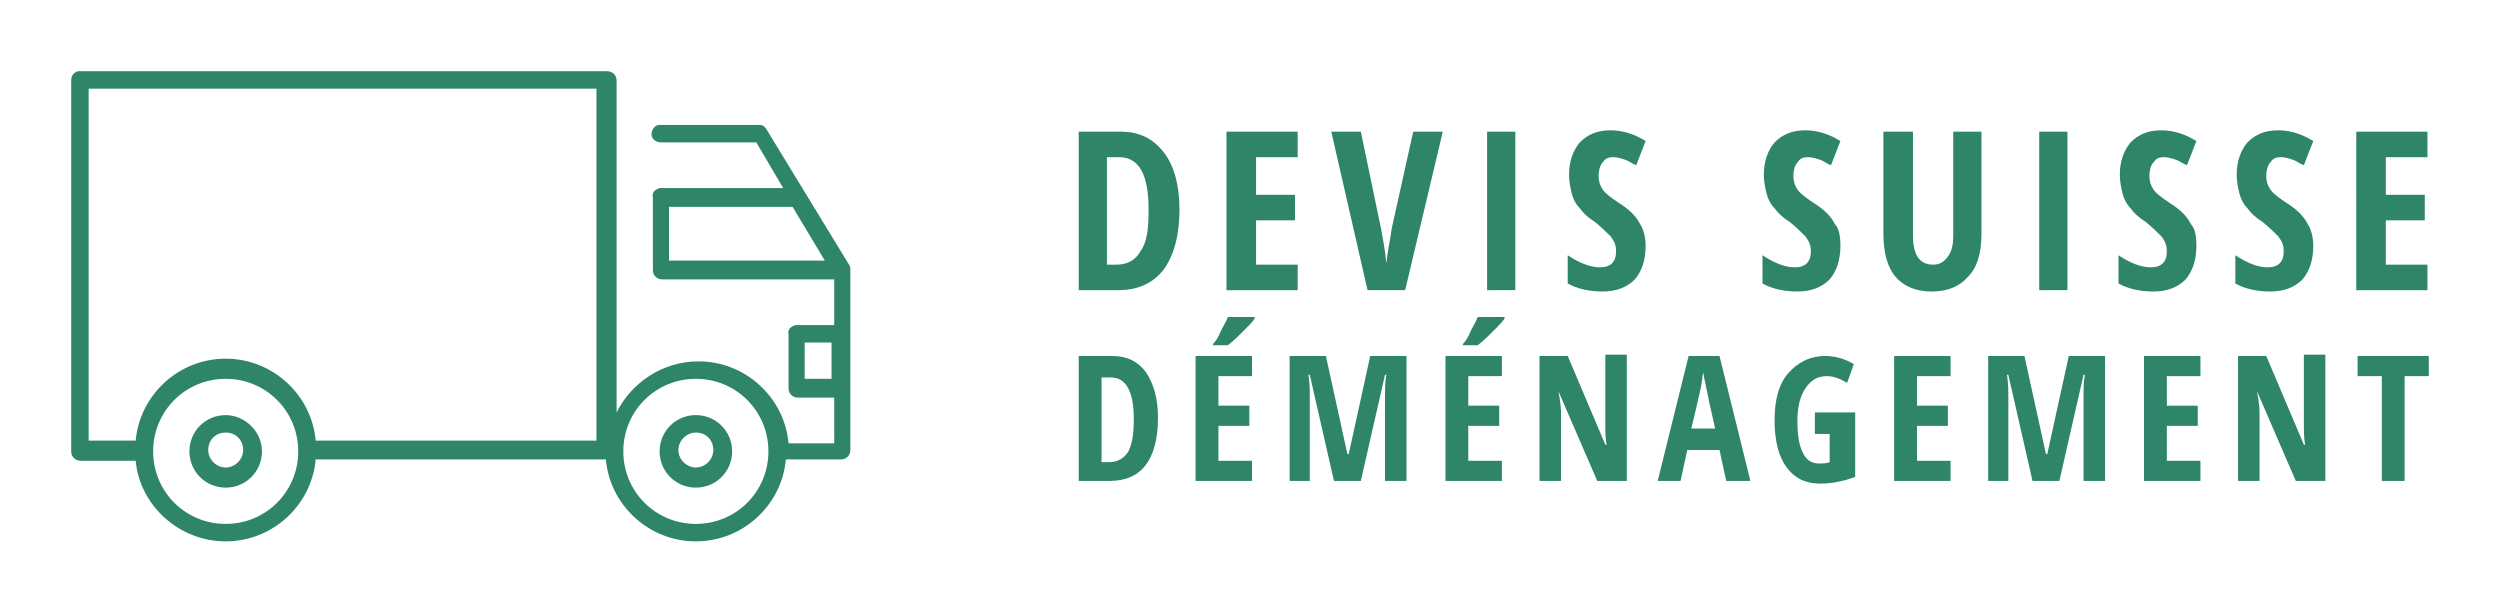 <?xml version="1.0" encoding="utf-8"?>
<svg xmlns="http://www.w3.org/2000/svg" xmlns:xlink="http://www.w3.org/1999/xlink" version="1.1" id="Layer_1" x="0px" y="0px" viewBox="0 0 186.1 45.7" style="enable-background:new 0 0 186.1 45.7;">
<style type="text/css">
	.st0{fill:#2E856A;}
	.st1{fill:none;}
</style>
<title>Logo</title>
<desc>Created with Sketch.</desc>
<g id="Clip-2">
</g>
<g>
	<g>
		<path class="st0" d="M87.8,15.6c0,1.9-0.4,3.4-1.2,4.5c-0.8,1-1.9,1.5-3.4,1.5h-2.9V9.8h3.1c1.4,0,2.4,0.5,3.2,1.5&#xA;			C87.4,12.3,87.8,13.8,87.8,15.6z M85.5,15.6c0-2.6-0.7-3.9-2.2-3.9h-0.9v8h0.7c0.8,0,1.4-0.3,1.8-1C85.4,18,85.5,17,85.5,15.6z"/>
		<path class="st0" d="M96.6,21.6h-5.3V9.8h5.3v1.9h-3.1v2.8h2.9v1.9h-2.9v3.3h3.1V21.6z"/>
		<path class="st0" d="M105.2,9.8h2.2l-2.8,11.8h-2.8L99.1,9.8h2.2l1.5,7.2c0.1,0.6,0.3,1.5,0.4,2.6c0.1-1,0.3-1.8,0.4-2.6&#xA;			L105.2,9.8z"/>
		<path class="st0" d="M110.7,21.6V9.8h2.1v11.8H110.7z"/>
		<path class="st0" d="M122.5,18.3c0,1.1-0.3,1.9-0.8,2.5c-0.6,0.6-1.4,0.9-2.4,0.9c-1,0-1.9-0.2-2.6-0.6V19&#xA;			c0.9,0.6,1.7,0.9,2.4,0.9c0.4,0,0.7-0.1,0.9-0.3c0.2-0.2,0.3-0.5,0.3-0.9c0-0.4-0.1-0.7-0.4-1.1c-0.3-0.3-0.7-0.7-1.2-1.1&#xA;			c-0.5-0.3-0.9-0.7-1.1-1c-0.3-0.3-0.5-0.7-0.6-1.1c-0.1-0.4-0.2-0.9-0.2-1.4c0-1,0.3-1.8,0.8-2.4c0.6-0.6,1.3-0.9,2.3-0.9&#xA;			c0.9,0,1.8,0.3,2.6,0.8l-0.7,1.8c-0.3-0.1-0.5-0.3-0.8-0.4c-0.3-0.1-0.6-0.2-0.9-0.2c-0.4,0-0.6,0.1-0.8,0.4&#xA;			c-0.2,0.2-0.3,0.6-0.3,1c0,0.4,0.1,0.7,0.3,1c0.2,0.3,0.6,0.6,1.2,1c0.8,0.5,1.3,1,1.6,1.6C122.3,17,122.5,17.6,122.5,18.3z"/>
		<path class="st0" d="M137,18.3c0,1.1-0.3,1.9-0.8,2.5c-0.6,0.6-1.4,0.9-2.4,0.9c-1,0-1.9-0.2-2.6-0.6V19c0.9,0.6,1.7,0.9,2.4,0.9&#xA;			c0.4,0,0.7-0.1,0.9-0.3c0.2-0.2,0.3-0.5,0.3-0.9c0-0.4-0.1-0.7-0.4-1.1c-0.3-0.3-0.7-0.7-1.2-1.1c-0.5-0.3-0.9-0.7-1.1-1&#xA;			c-0.3-0.3-0.5-0.7-0.6-1.1c-0.1-0.4-0.2-0.9-0.2-1.4c0-1,0.3-1.8,0.8-2.4c0.6-0.6,1.3-0.9,2.3-0.9c0.9,0,1.8,0.3,2.6,0.8l-0.7,1.8&#xA;			c-0.3-0.1-0.5-0.3-0.8-0.4c-0.3-0.1-0.6-0.2-0.9-0.2c-0.4,0-0.6,0.1-0.8,0.4c-0.2,0.2-0.3,0.6-0.3,1c0,0.4,0.1,0.7,0.3,1&#xA;			c0.2,0.3,0.6,0.6,1.2,1c0.8,0.5,1.3,1,1.6,1.6C136.9,17,137,17.6,137,18.3z"/>
		<path class="st0" d="M147.5,9.8v7.6c0,1.4-0.3,2.5-1,3.2c-0.6,0.7-1.5,1.1-2.7,1.1c-1.2,0-2.1-0.4-2.7-1.1s-0.9-1.8-0.9-3.2V9.8&#xA;			h2.2v7.7c0,1.5,0.5,2.2,1.5,2.2c0.5,0,0.8-0.2,1.1-0.6c0.3-0.4,0.4-0.9,0.4-1.6V9.8H147.5z"/>
		<path class="st0" d="M151.8,21.6V9.8h2.1v11.8H151.8z"/>
		<path class="st0" d="M163.5,18.3c0,1.1-0.3,1.9-0.8,2.5c-0.6,0.6-1.4,0.9-2.4,0.9c-1,0-1.9-0.2-2.6-0.6V19&#xA;			c0.9,0.6,1.7,0.9,2.4,0.9c0.4,0,0.7-0.1,0.9-0.3c0.2-0.2,0.3-0.5,0.3-0.9c0-0.4-0.1-0.7-0.4-1.1c-0.3-0.3-0.7-0.7-1.2-1.1&#xA;			c-0.5-0.3-0.9-0.7-1.1-1c-0.3-0.3-0.5-0.7-0.6-1.1c-0.1-0.4-0.2-0.9-0.2-1.4c0-1,0.3-1.8,0.8-2.4c0.6-0.6,1.3-0.9,2.3-0.9&#xA;			c0.9,0,1.8,0.3,2.6,0.8l-0.7,1.8c-0.3-0.1-0.5-0.3-0.8-0.4c-0.3-0.1-0.6-0.2-0.9-0.2c-0.4,0-0.6,0.1-0.8,0.4&#xA;			c-0.2,0.2-0.3,0.6-0.3,1c0,0.4,0.1,0.7,0.3,1c0.2,0.3,0.6,0.6,1.2,1c0.8,0.5,1.3,1,1.6,1.6C163.4,17,163.5,17.6,163.5,18.3z"/>
		<path class="st0" d="M172.2,18.3c0,1.1-0.3,1.9-0.8,2.5c-0.6,0.6-1.4,0.9-2.4,0.9c-1,0-1.9-0.2-2.6-0.6V19&#xA;			c0.9,0.6,1.7,0.9,2.4,0.9c0.4,0,0.7-0.1,0.9-0.3c0.2-0.2,0.3-0.5,0.3-0.9c0-0.4-0.1-0.7-0.4-1.1c-0.3-0.3-0.7-0.7-1.2-1.1&#xA;			c-0.5-0.3-0.9-0.7-1.1-1c-0.3-0.3-0.5-0.7-0.6-1.1c-0.1-0.4-0.2-0.9-0.2-1.4c0-1,0.3-1.8,0.8-2.4c0.6-0.6,1.3-0.9,2.3-0.9&#xA;			c0.9,0,1.8,0.3,2.6,0.8l-0.7,1.8c-0.3-0.1-0.5-0.3-0.8-0.4c-0.3-0.1-0.6-0.2-0.9-0.2c-0.4,0-0.6,0.1-0.8,0.4&#xA;			c-0.2,0.2-0.3,0.6-0.3,1c0,0.4,0.1,0.7,0.3,1c0.2,0.3,0.6,0.6,1.2,1c0.8,0.5,1.3,1,1.6,1.6C172,17,172.2,17.6,172.2,18.3z"/>
		<path class="st0" d="M180.7,21.6h-5.3V9.8h5.3v1.9h-3.1v2.8h2.9v1.9h-2.9v3.3h3.1V21.6z"/>
	</g>
	<g>
		<path class="st0" d="M86.2,31.1c0,1.5-0.3,2.7-0.9,3.5c-0.6,0.8-1.5,1.2-2.7,1.2h-2.3v-9.3h2.5c1.1,0,1.9,0.4,2.5,1.2&#xA;			C85.9,28.6,86.2,29.7,86.2,31.1z M84.4,31.2c0-2.1-0.6-3.1-1.7-3.1H82v6.3h0.6c0.6,0,1.1-0.3,1.4-0.8C84.3,33,84.4,32.2,84.4,31.2&#xA;			z"/>
		<path class="st0" d="M93.2,35.8H89v-9.3h4.2v1.5h-2.5v2.2H93v1.5h-2.3v2.6h2.5V35.8z M90.3,25.8v-0.2c0.2-0.2,0.4-0.5,0.6-1&#xA;			c0.2-0.4,0.4-0.7,0.5-1h2v0.1c-0.1,0.2-0.4,0.5-0.8,0.9c-0.4,0.4-0.8,0.8-1.2,1.1H90.3z"/>
		<path class="st0" d="M99.3,35.8l-1.8-7.9h-0.1c0.1,0.6,0.1,1.2,0.1,1.7v6.2H96v-9.3h2.7l1.6,7.3h0.1l1.6-7.3h2.7v9.3h-1.6v-6.3&#xA;			c0-0.5,0-1.1,0.1-1.6h-0.1l-1.8,7.9H99.3z"/>
		<path class="st0" d="M111.8,35.8h-4.2v-9.3h4.2v1.5h-2.5v2.2h2.3v1.5h-2.3v2.6h2.5V35.8z M108.9,25.8v-0.2c0.2-0.2,0.4-0.5,0.6-1&#xA;			c0.2-0.4,0.4-0.7,0.5-1h2v0.1c-0.1,0.2-0.4,0.5-0.8,0.9c-0.4,0.4-0.8,0.8-1.2,1.1H108.9z"/>
		<path class="st0" d="M121,35.8h-2.1l-2.9-6.7H116c0.1,0.5,0.2,1.1,0.2,1.6v5.1h-1.6v-9.3h2.1l2.8,6.6h0.1c-0.1-0.4-0.1-1-0.1-1.6&#xA;			v-5.1h1.6V35.8z"/>
		<path class="st0" d="M128.5,35.8l-0.5-2.3h-2.4l-0.5,2.3h-1.7l2.3-9.3h2.3l2.3,9.3H128.5z M127.7,32l-0.5-2.2c0-0.1-0.1-0.5-0.2-1&#xA;			c-0.1-0.5-0.2-0.9-0.2-1.1c-0.1,0.4-0.1,0.8-0.2,1.2c-0.1,0.4-0.3,1.4-0.7,3H127.7z"/>
		<path class="st0" d="M135.3,30.7h2.8v4.8c-0.8,0.3-1.7,0.5-2.6,0.5c-1.1,0-1.9-0.4-2.5-1.2c-0.6-0.8-0.9-2-0.9-3.5&#xA;			c0-1.5,0.3-2.7,1-3.5c0.7-0.8,1.6-1.3,2.8-1.3c0.7,0,1.4,0.2,2.1,0.6l-0.5,1.4c-0.5-0.3-1-0.5-1.5-0.5c-0.7,0-1.2,0.3-1.6,0.9&#xA;			c-0.4,0.6-0.6,1.4-0.6,2.4c0,1,0.1,1.8,0.4,2.4c0.3,0.6,0.7,0.8,1.2,0.8c0.3,0,0.6,0,0.8-0.1v-2.1h-1.1V30.7z"/>
		<path class="st0" d="M145.2,35.8H141v-9.3h4.2v1.5h-2.5v2.2h2.3v1.5h-2.3v2.6h2.5V35.8z"/>
		<path class="st0" d="M151.3,35.8l-1.8-7.9h-0.1c0.1,0.6,0.1,1.2,0.1,1.7v6.2H148v-9.3h2.7l1.6,7.3h0.1l1.6-7.3h2.7v9.3h-1.6v-6.3&#xA;			c0-0.5,0-1.1,0.1-1.6h-0.1l-1.8,7.9H151.3z"/>
		<path class="st0" d="M163.8,35.8h-4.2v-9.3h4.2v1.5h-2.5v2.2h2.3v1.5h-2.3v2.6h2.5V35.8z"/>
		<path class="st0" d="M173,35.8h-2.1l-2.9-6.7H168c0.1,0.5,0.2,1.1,0.2,1.6v5.1h-1.6v-9.3h2.1l2.8,6.6h0.1c-0.1-0.4-0.1-1-0.1-1.6&#xA;			v-5.1h1.6V35.8z"/>
		<path class="st0" d="M179,35.8h-1.7v-7.8h-1.8v-1.5h5.3v1.5H179V35.8z"/>
	</g>
</g>
<g>
	<path class="st0" d="M63.2,19.7l-6.1-10c-0.1-0.2-0.3-0.4-0.5-0.4h-7.4h-0.1c-0.4,0-0.6,0.4-0.6,0.7c0,0.4,0.4,0.6,0.7,0.6h7.1&#xA;		l2,3.4h-9.1h-0.1c-0.3,0.1-0.6,0.3-0.5,0.7v5.4c0,0.4,0.3,0.7,0.7,0.7h12.8v3.4h-2.8h-0.1c-0.3,0.1-0.6,0.3-0.5,0.7v4&#xA;		c0,0.4,0.3,0.7,0.7,0.7h2.7V33h-3.4c-0.3-3.4-3.2-6.1-6.7-6.1c-2.7,0-5,1.6-6.1,3.8V6c0-0.4-0.3-0.7-0.7-0.7H6c-0.1,0-0.1,0-0.2,0&#xA;		C5.5,5.4,5.3,5.6,5.3,6v27.6c0,0.4,0.3,0.7,0.7,0.7h4.1c0.3,3.3,3.2,6,6.7,6s6.4-2.7,6.7-6.1h21.6c0.3,3.4,3.2,6.1,6.7,6.1&#xA;		s6.4-2.7,6.7-6.1h4.1c0.4,0,0.7-0.3,0.7-0.7V20.1C63.3,20,63.3,19.8,63.2,19.7z M49.8,19.4v-4H59l2.4,4H49.8z M61.9,28.2h-2v-2.7h2&#xA;		V28.2z M16.8,39c-3,0-5.4-2.4-5.4-5.4s2.4-5.4,5.4-5.4s5.4,2.4,5.4,5.4S19.8,39,16.8,39z M44.4,32.8H23.5c-0.3-3.4-3.2-6.1-6.7-6.1&#xA;		s-6.4,2.7-6.7,6.1H6.6V6.6h37.8V32.8z M51.8,39c-3,0-5.4-2.4-5.4-5.4s2.4-5.4,5.4-5.4s5.4,2.4,5.4,5.4S54.8,39,51.8,39z"/>
	<path class="st0" d="M16.8,30.9c-1.5,0-2.7,1.2-2.7,2.7s1.2,2.7,2.7,2.7s2.7-1.2,2.7-2.7S18.2,30.9,16.8,30.9z M16.8,34.8&#xA;		c-0.7,0-1.3-0.6-1.3-1.3s0.5-1.3,1.3-1.3s1.3,0.6,1.3,1.3S17.5,34.8,16.8,34.8z"/>
	<path class="st0" d="M51.8,30.9c-1.5,0-2.7,1.2-2.7,2.7s1.2,2.7,2.7,2.7s2.7-1.2,2.7-2.7S53.3,30.9,51.8,30.9z M51.8,34.8&#xA;		c-0.7,0-1.3-0.6-1.3-1.3s0.6-1.3,1.3-1.3c0.8,0,1.3,0.6,1.3,1.3S52.5,34.8,51.8,34.8z"/>
</g>
<rect x="2.7" y="2.7" class="st1" width="309.9" height="40.2"/>
<g id="Clip-2_1_">
</g>
<rect class="st1" width="186.1" height="45.7"/>
</svg>